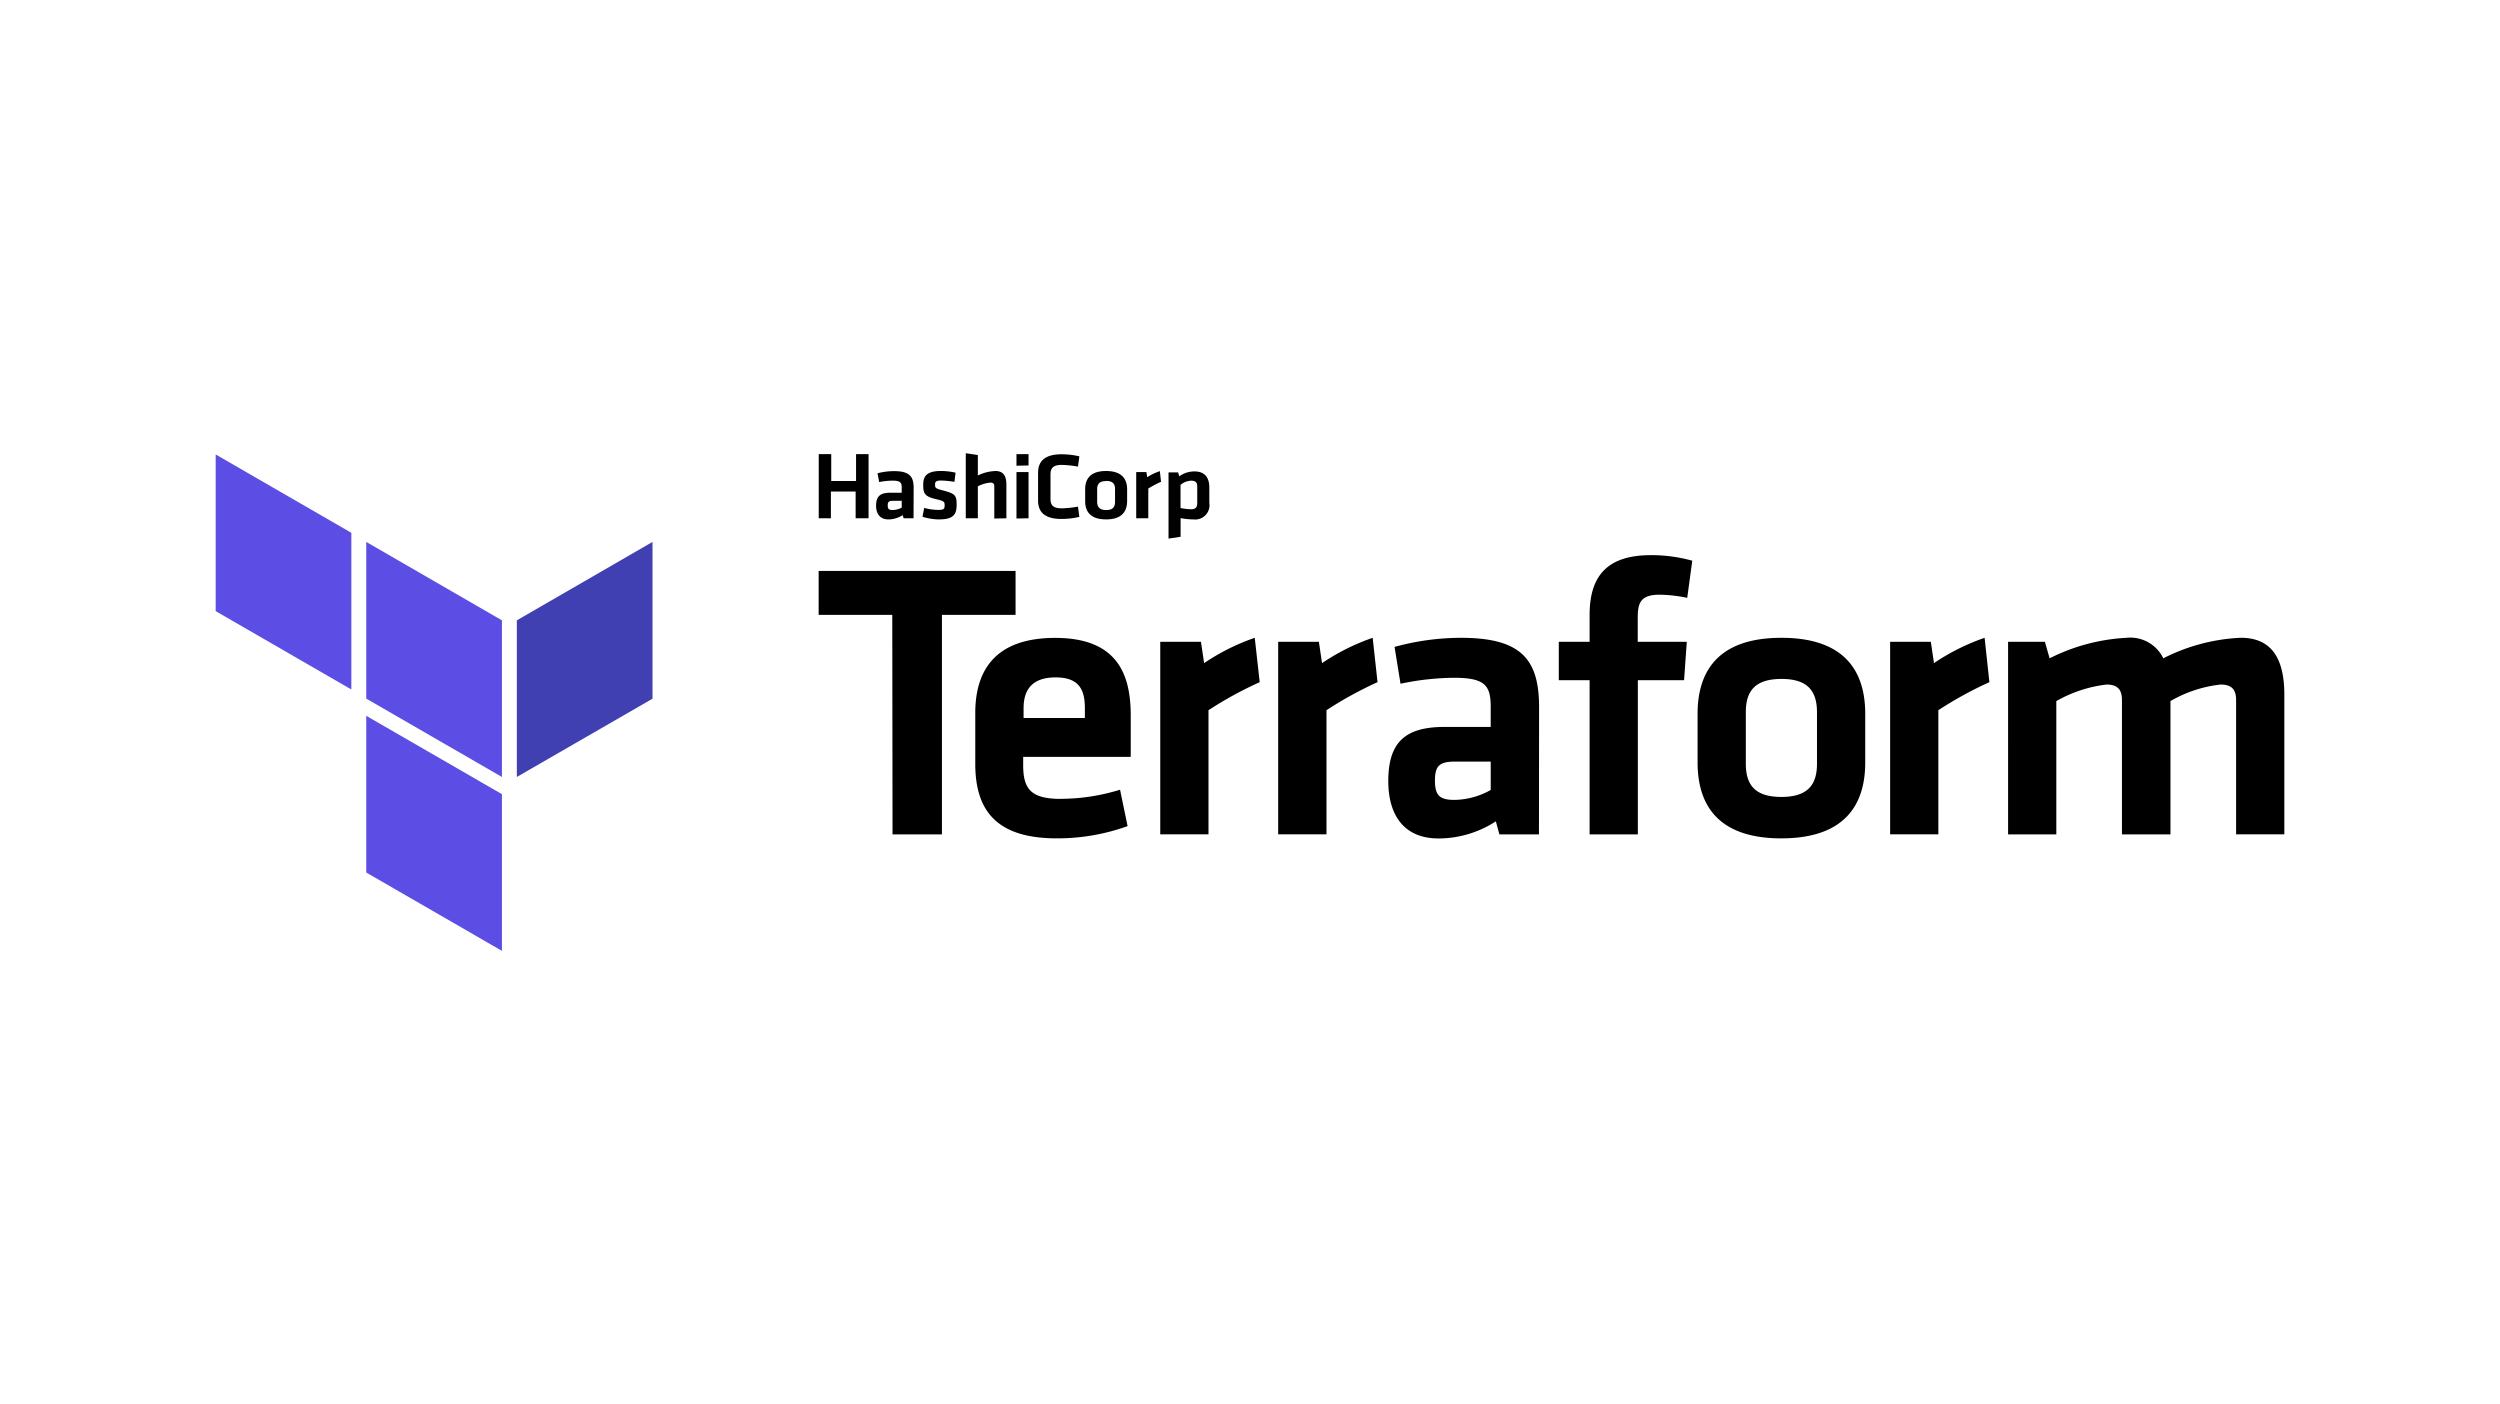<svg xmlns="http://www.w3.org/2000/svg" xmlns:xlink="http://www.w3.org/1999/xlink" width="146" height="82" viewBox="0 0 146 82">
  <defs>
    <clipPath id="clip-path">
      <rect id="Rectangle_897" data-name="Rectangle 897" width="146" height="82" transform="translate(-10102 -5280)" fill="#fff"/>
    </clipPath>
  </defs>
  <g id="TERRAFORM" transform="translate(9712 5499)">
    <rect id="Rectangle_743" data-name="Rectangle 743" width="146" height="82" transform="translate(-9712 -5499)" fill="#fff"/>
    <g id="Mask_Group_810" data-name="Mask Group 810" transform="translate(390 -219)" clip-path="url(#clip-path)">
      <g id="Terraform_Logo" transform="translate(-10089.405 -5253.532)">
        <path id="Path_10636" data-name="Path 10636" d="M75.045,3.8V2.237H73.6V3.8H72.89V.053h.73v1.57h1.45V.053h.73V3.8Zm3.382,0h-.58l-.053-.184a1.585,1.585,0,0,1-.821.251c-.512,0-.734-.338-.734-.8,0-.551.246-.759.821-.759h.676v-.3c0-.3-.087-.406-.536-.406a4.088,4.088,0,0,0-.778.082l-.1-.512a3.812,3.812,0,0,1,.966-.126c.884,0,1.145.3,1.145.966Zm-.691-1.02h-.522c-.232,0-.295.063-.295.266s.063.271.285.271a1.145,1.145,0,0,0,.532-.14Zm2.179,1.087a3.44,3.44,0,0,1-.966-.155l.1-.517a3.271,3.271,0,0,0,.836.116c.314,0,.358-.068.358-.271s-.034-.251-.483-.353c-.686-.159-.768-.329-.768-.85s.237-.8,1.044-.8a3.866,3.866,0,0,1,.846.1l-.068.536a5.151,5.151,0,0,0-.773-.077c-.3,0-.358.068-.358.232s0,.232.4.329c.788.2.86.3.86.855S80.766,3.865,79.915,3.865Zm3.228-.053V1.933c0-.145-.063-.217-.227-.217a2,2,0,0,0-.734.217V3.8h-.705V0l.705.106V1.3a2.566,2.566,0,0,1,1.029-.261c.483,0,.638.314.638.8V3.8ZM84.438.73V.053h.705V.715Zm0,3.083V1.1h.705V3.8ZM85.7,1.135c0-.676.411-1.073,1.367-1.073a4.527,4.527,0,0,1,1.044.121l-.082.6a5.9,5.9,0,0,0-.942-.1c-.483,0-.662.164-.662.56V2.658c0,.391.159.56.662.56a5.9,5.9,0,0,0,.942-.1l.082.6a4.527,4.527,0,0,1-1.044.121c-.966,0-1.367-.391-1.367-1.073Zm3.972,2.73c-.966,0-1.222-.512-1.222-1.063v-.7c0-.556.261-1.063,1.222-1.063S90.9,1.556,90.9,2.107v.681C90.9,3.344,90.642,3.865,89.676,3.865Zm0-2.237c-.377,0-.522.159-.522.483v.725c0,.3.145.483.522.483s.522-.159.522-.483V2.083c0-.3-.145-.464-.522-.464Zm3.208.043a5.589,5.589,0,0,0-.744.391V3.8h-.705V1.1h.594l.048.3a3.2,3.2,0,0,1,.739-.353ZM95.7,2.9a.836.836,0,0,1-.928.966,4.039,4.039,0,0,1-.749-.077V4.88l-.705.106V1.121h.56l.068.227a1.522,1.522,0,0,1,.889-.285c.565,0,.865.324.865.937Zm-1.681.3a3.247,3.247,0,0,0,.623.072c.256,0,.353-.116.353-.362V1.947c0-.222-.087-.343-.348-.343a1.02,1.02,0,0,0-.628.246ZM77.185,9.441h-4.3V6.876h11.5V9.441h-4.3V22.26H77.2Z" transform="translate(-37.671)"/>
        <path id="Path_10637" data-name="Path 10637" d="M96.825,26.55a11.785,11.785,0,0,0,3.44-.532l.44,2.126a12.08,12.08,0,0,1-4.136.715c-3.532,0-4.759-1.638-4.759-4.349V21.539c0-2.377,1.063-4.387,4.668-4.387s4.411,2.1,4.411,4.527V24.1H94.608v.58c.024,1.343.507,1.875,2.218,1.875Zm-2.194-4.721h3.58v-.57c0-1.063-.324-1.8-1.71-1.8s-1.87.739-1.87,1.8Zm13.79-2.092a22.057,22.057,0,0,0-2.991,1.638v7.248h-2.817V17.379h2.377l.184,1.247a12.606,12.606,0,0,1,2.957-1.479Zm6.881,0a22.056,22.056,0,0,0-2.981,1.638v7.248H109.5V17.379h2.377l.184,1.247a12.606,12.606,0,0,1,2.957-1.479Zm9.427,8.891h-2.31l-.208-.763a6.151,6.151,0,0,1-3.348,1c-2.054,0-2.933-1.411-2.933-3.348,0-2.285,1-3.165,3.281-3.165h2.7V21.167c0-1.247-.348-1.686-2.15-1.686a15.718,15.718,0,0,0-3.117.348l-.348-2.15a14.679,14.679,0,0,1,3.865-.532c3.532,0,4.576,1.247,4.576,4.064Zm-2.817-4.252h-2.078c-.923,0-1.179.256-1.179,1.106s.256,1.131,1.131,1.131a4.436,4.436,0,0,0,2.126-.58Zm11.476-9.562a8.267,8.267,0,0,0-1.619-.184c-1.106,0-1.271.483-1.271,1.338v1.411h2.865l-.159,2.242h-2.7v9.007h-2.817V19.621h-1.8V17.379h1.8v-1.57c0-2.334,1.087-3.489,3.58-3.489a8.924,8.924,0,0,1,2.416.324Zm5.5,14.046c-3.865,0-4.895-2.126-4.895-4.436V21.583c0-2.31,1.039-4.436,4.895-4.436s4.895,2.126,4.895,4.436v2.841C143.786,26.733,142.742,28.859,138.887,28.859Zm0-9.311c-1.5,0-2.078.672-2.078,1.933v3.025c0,1.271.58,1.933,2.078,1.933s2.078-.672,2.078-1.933V21.491C140.964,20.22,140.389,19.548,138.887,19.548Zm12.147.188a22.055,22.055,0,0,0-2.981,1.638v7.248h-2.817V17.379h2.377l.184,1.247a12.6,12.6,0,0,1,2.957-1.479Zm7.741,8.891V20.776c0-.6-.256-.9-.9-.9a7.77,7.77,0,0,0-2.933.966v7.784h-2.817V17.379h2.15l.275.966a11.268,11.268,0,0,1,4.513-1.2,2.136,2.136,0,0,1,2.126,1.2,11.031,11.031,0,0,1,4.527-1.2c1.87,0,2.542,1.314,2.542,3.324v8.156h-2.817V20.776c0-.6-.256-.9-.9-.9a7.456,7.456,0,0,0-2.933.966v7.784Z" transform="translate(-47.449 -6.367)"/>
        <path id="Path_10638" data-name="Path 10638" d="M36.4,15.3v9.147l7.924-4.571V10.72Z" transform="translate(-18.812 -5.54)" fill="#4040b2"/>
        <path id="Path_10639" data-name="Path 10639" d="M18.2,10.72,26.124,15.3v9.147L18.2,19.871V10.72Z" transform="translate(-9.406 -5.54)" fill="#5c4ee5"/>
        <path id="Path_10640" data-name="Path 10640" d="M0,.15V9.3l7.924,4.576V4.726ZM8.794,24.565l7.924,4.576V19.989L8.794,15.414v9.151Z" transform="translate(0 -0.078)" fill="#5c4ee5"/>
      </g>
    </g>
  </g>
</svg>
